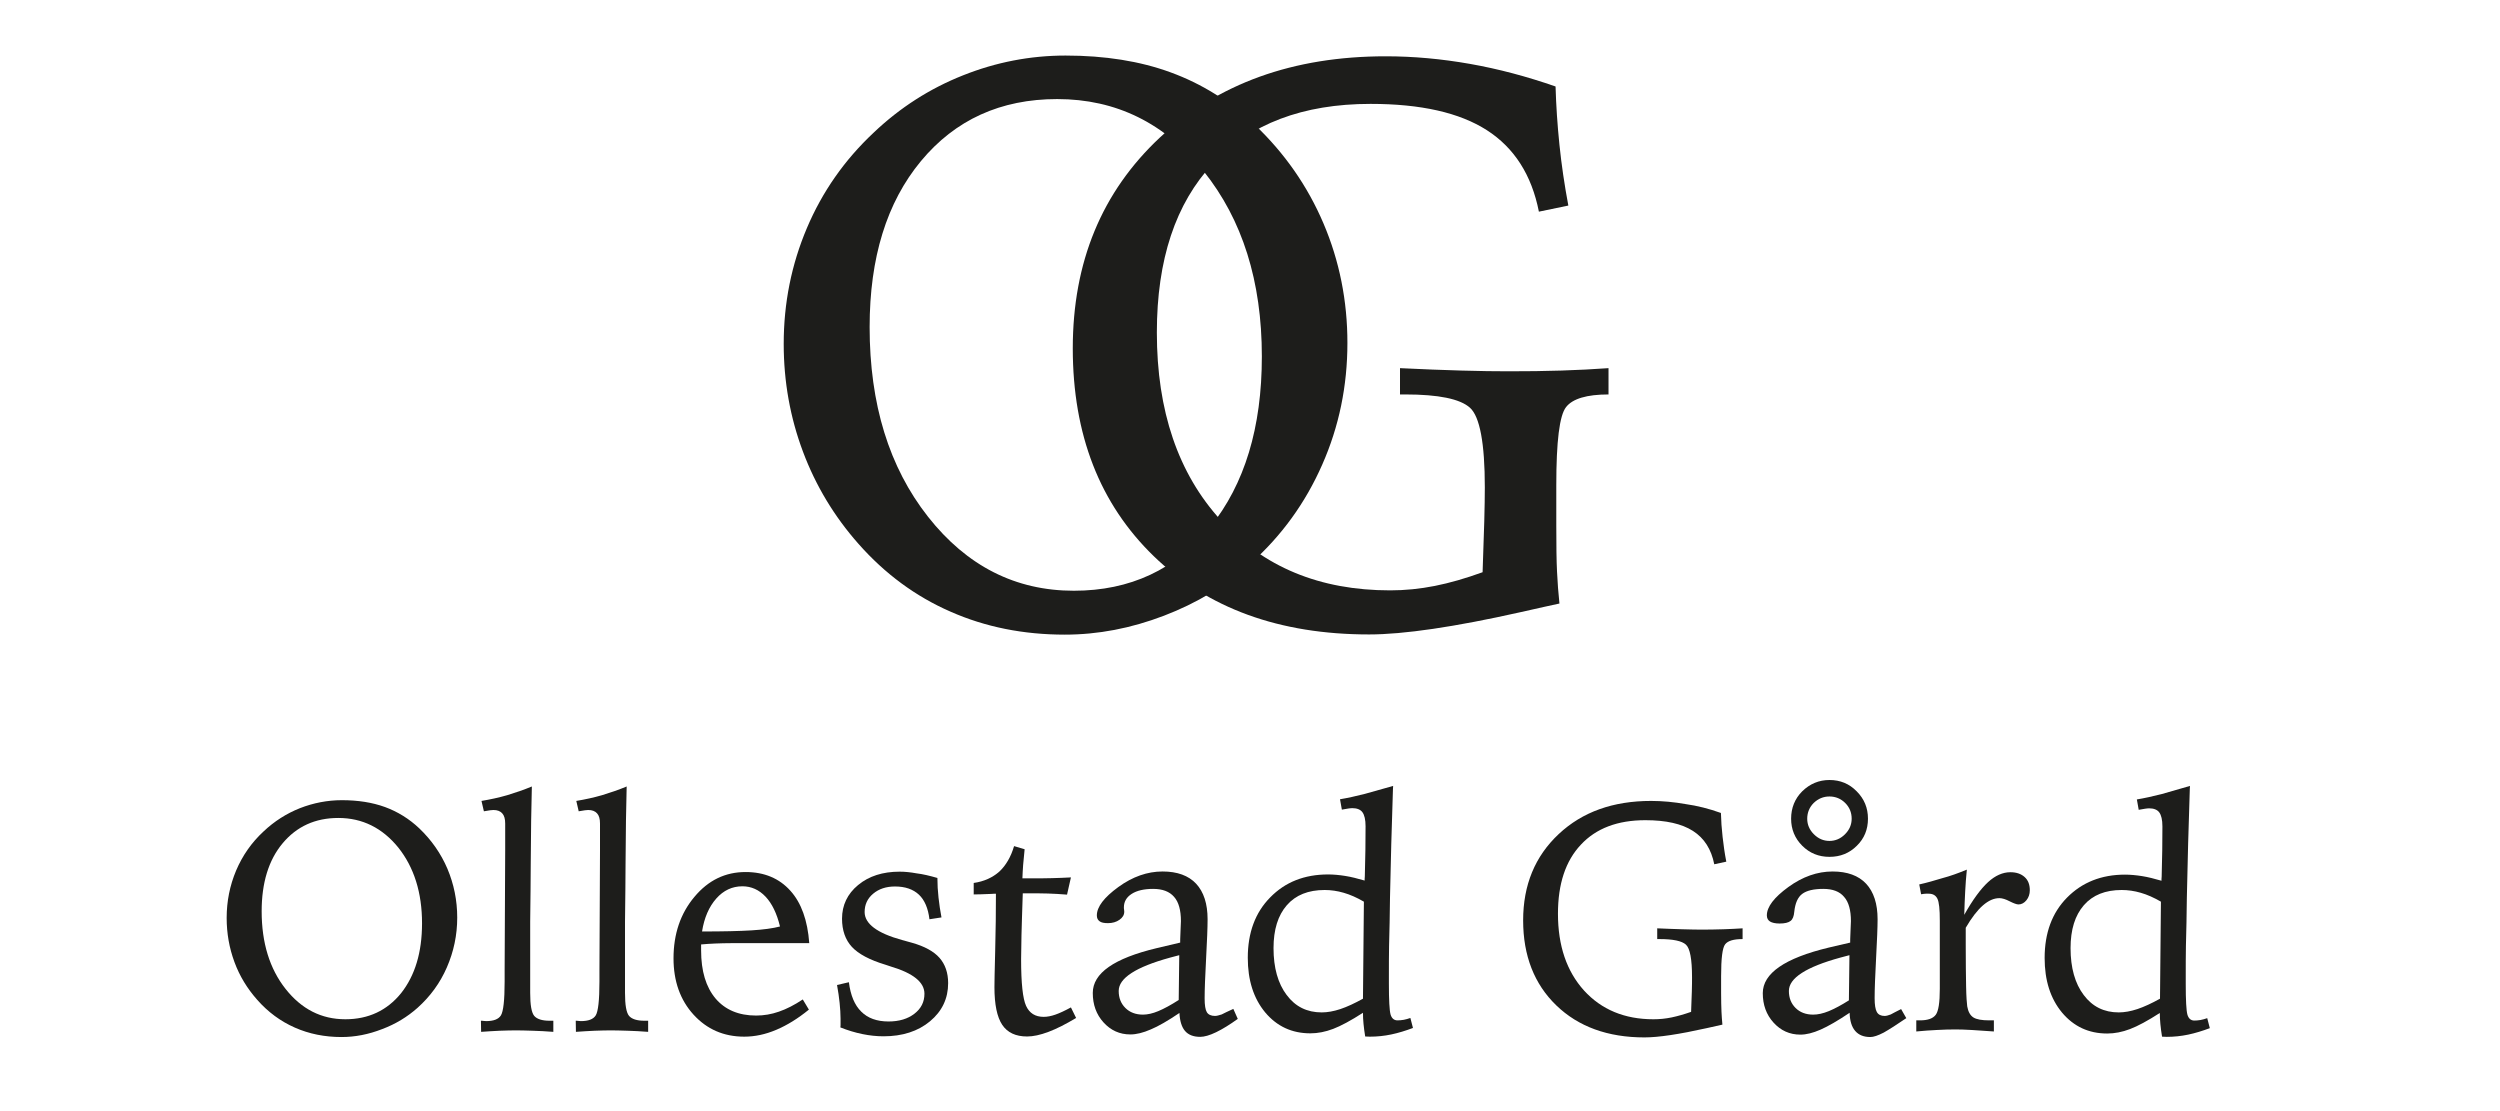 <?xml version="1.0" encoding="utf-8"?>
<!-- Generator: Adobe Illustrator 23.0.2, SVG Export Plug-In . SVG Version: 6.00 Build 0)  -->
<svg version="1.1" id="Lager_1" xmlns="http://www.w3.org/2000/svg" xmlns:xlink="http://www.w3.org/1999/xlink" x="0px" y="0px"
	 viewBox="0 0 135 60" style="enable-background:new 0 0 135 60;" xml:space="preserve">
<style type="text/css">
	.st0{fill:#1D1D1B;}
</style>
<path class="st0" d="M57.54,3c2.12,0,4.02,0.3,5.68,0.91c1.67,0.61,3.18,1.55,4.53,2.82c1.62,1.54,2.86,3.32,3.72,5.34
	c0.86,2.02,1.29,4.17,1.29,6.45c0,2.32-0.45,4.51-1.36,6.57c-0.91,2.07-2.2,3.85-3.87,5.34c-1.34,1.2-2.9,2.14-4.68,2.82
	c-1.78,0.68-3.56,1.02-5.35,1.02c-2.23,0-4.29-0.41-6.17-1.24c-1.88-0.82-3.54-2.04-4.97-3.66c-1.31-1.48-2.31-3.14-3-4.98
	c-0.69-1.84-1.04-3.78-1.04-5.82c0-2.21,0.42-4.29,1.25-6.25c0.83-1.96,2.03-3.68,3.61-5.16C48.6,5.81,50.21,4.78,52,4.07
	C53.78,3.36,55.63,3,57.54,3z M68.14,19.25c0-4.06-1.05-7.39-3.14-10c-2.09-2.6-4.73-3.9-7.91-3.9c-3.06,0-5.51,1.12-7.36,3.35
	c-1.85,2.23-2.77,5.22-2.77,8.96c0,4.16,1.05,7.57,3.15,10.24c2.1,2.67,4.73,4,7.88,4c3.04,0,5.5-1.15,7.36-3.44
	C67.21,26.15,68.14,23.09,68.14,19.25z"/>
<path class="st0" d="M84,4.67c0.03,1.03,0.1,2.08,0.21,3.15c0.11,1.07,0.27,2.16,0.48,3.28l-1.59,0.33
	c-0.39-1.98-1.33-3.45-2.81-4.4c-1.48-0.95-3.57-1.42-6.28-1.42c-3.66,0-6.49,1.08-8.51,3.22c-2.02,2.15-3.03,5.19-3.03,9.13
	c0,4.23,1.15,7.61,3.45,10.13c2.3,2.53,5.35,3.79,9.15,3.79c0.8,0,1.6-0.08,2.41-0.24c0.81-0.16,1.67-0.41,2.58-0.74
	c0.04-1.07,0.07-1.99,0.09-2.74c0.02-0.75,0.03-1.37,0.03-1.84c0-2.39-0.27-3.82-0.8-4.3c-0.53-0.48-1.7-0.72-3.5-0.72H75.6v-1.42
	c1.19,0.06,2.29,0.1,3.3,0.13c1.01,0.03,1.87,0.04,2.56,0.04c1.02,0,1.97-0.01,2.86-0.04c0.89-0.03,1.73-0.07,2.54-0.13v1.42
	c-1.17,0-1.94,0.23-2.29,0.68c-0.36,0.45-0.53,1.86-0.53,4.22v2.18c0,1.08,0.01,1.91,0.04,2.5c0.03,0.59,0.07,1.16,0.13,1.71
	c-0.46,0.1-1.15,0.25-2.07,0.46c-3.61,0.81-6.35,1.21-8.21,1.21c-4.84,0-8.72-1.41-11.63-4.23c-2.91-2.82-4.37-6.56-4.37-11.22
	c0-4.66,1.57-8.45,4.7-11.38c3.13-2.92,7.2-4.39,12.2-4.39c1.51,0,3.02,0.14,4.55,0.41C80.91,3.72,82.45,4.13,84,4.67z"/>
<g>
	<path class="st0" d="M18.46,43.21c0.87,0,1.64,0.12,2.33,0.37c0.68,0.25,1.3,0.63,1.85,1.15c0.66,0.63,1.17,1.36,1.52,2.18
		c0.35,0.83,0.53,1.71,0.53,2.64c0,0.95-0.19,1.84-0.56,2.69c-0.37,0.85-0.9,1.57-1.58,2.18c-0.55,0.49-1.19,0.88-1.91,1.15
		C19.9,55.86,19.17,56,18.44,56c-0.91,0-1.75-0.17-2.52-0.51c-0.77-0.34-1.45-0.84-2.03-1.5c-0.54-0.61-0.95-1.28-1.23-2.04
		s-0.42-1.55-0.42-2.38c0-0.9,0.17-1.75,0.51-2.56c0.34-0.8,0.83-1.51,1.48-2.11c0.58-0.55,1.24-0.97,1.97-1.26
		C16.92,43.36,17.68,43.21,18.46,43.21z M22.79,49.86c0-1.66-0.43-3.02-1.28-4.09c-0.86-1.06-1.94-1.6-3.24-1.6
		c-1.25,0-2.25,0.46-3.01,1.37s-1.13,2.14-1.13,3.67c0,1.7,0.43,3.1,1.29,4.19c0.86,1.09,1.93,1.64,3.23,1.64
		c1.24,0,2.25-0.47,3.01-1.41C22.41,52.68,22.79,51.43,22.79,49.86z"/>
	<path class="st0" d="M28.72,42.47c-0.03,1.06-0.05,2.44-0.06,4.15c-0.01,0.66-0.01,1.13-0.01,1.41l-0.02,1.76v1.33v1.79v0.7
		c0,0.66,0.07,1.07,0.22,1.25c0.15,0.17,0.42,0.26,0.83,0.26h0.2v0.6c-0.39-0.03-0.76-0.05-1.11-0.06
		c-0.35-0.01-0.65-0.02-0.91-0.02c-0.27,0-0.56,0.01-0.88,0.02c-0.32,0.01-0.65,0.04-1,0.06l-0.01-0.6c0.04,0,0.09,0,0.15,0.01
		c0.06,0.01,0.1,0.01,0.13,0.01c0.4,0,0.67-0.1,0.8-0.31c0.13-0.21,0.2-0.82,0.2-1.82v-0.63l0.03-6.44v-1.47
		c0-0.25-0.05-0.43-0.16-0.55c-0.11-0.12-0.26-0.18-0.48-0.18c-0.08,0-0.23,0.02-0.45,0.06c-0.03,0.01-0.05,0.01-0.06,0.01
		l-0.13-0.56c0.48-0.08,0.94-0.18,1.39-0.31C27.85,42.8,28.29,42.65,28.72,42.47z"/>
	<path class="st0" d="M33.84,42.47c-0.03,1.06-0.05,2.44-0.06,4.15c-0.01,0.66-0.01,1.13-0.01,1.41l-0.02,1.76v1.33v1.79v0.7
		c0,0.66,0.07,1.07,0.22,1.25c0.15,0.17,0.42,0.26,0.83,0.26H35v0.6c-0.39-0.03-0.76-0.05-1.11-0.06c-0.35-0.01-0.65-0.02-0.91-0.02
		c-0.27,0-0.56,0.01-0.88,0.02c-0.32,0.01-0.65,0.04-1,0.06l-0.01-0.6c0.04,0,0.09,0,0.15,0.01c0.06,0.01,0.1,0.01,0.13,0.01
		c0.4,0,0.67-0.1,0.8-0.31c0.13-0.21,0.2-0.82,0.2-1.82v-0.63l0.03-6.44v-1.47c0-0.25-0.05-0.43-0.16-0.55
		c-0.11-0.12-0.26-0.18-0.48-0.18c-0.08,0-0.23,0.02-0.45,0.06c-0.03,0.01-0.05,0.01-0.06,0.01l-0.13-0.56
		c0.48-0.08,0.94-0.18,1.39-0.31C32.97,42.8,33.41,42.65,33.84,42.47z"/>
	<path class="st0" d="M43.7,50.93h-4.18c-0.33,0-0.63,0.01-0.9,0.02c-0.27,0.01-0.53,0.03-0.76,0.05v0.32c0,1.12,0.26,1.98,0.78,2.6
		c0.52,0.61,1.25,0.92,2.19,0.92c0.42,0,0.83-0.07,1.23-0.21c0.41-0.14,0.84-0.36,1.29-0.66l0.33,0.55
		c-0.59,0.48-1.17,0.84-1.76,1.09c-0.59,0.25-1.16,0.37-1.73,0.37c-1.11,0-2.02-0.4-2.74-1.19c-0.72-0.79-1.08-1.81-1.08-3.04
		c0-1.32,0.38-2.43,1.13-3.32c0.75-0.9,1.67-1.34,2.76-1.34c1.01,0,1.82,0.34,2.42,1.01C43.27,48.75,43.61,49.7,43.7,50.93z
		 M42.12,50.03c-0.17-0.7-0.43-1.24-0.78-1.61c-0.35-0.37-0.77-0.56-1.25-0.56c-0.55,0-1.02,0.22-1.41,0.66
		c-0.39,0.44-0.65,1.03-0.77,1.78c1.13,0,2.02-0.02,2.67-0.06C41.23,50.2,41.74,50.13,42.12,50.03z"/>
	<path class="st0" d="M50.62,47.41c0,0.35,0.02,0.7,0.06,1.06s0.09,0.71,0.16,1.07l-0.65,0.1c-0.07-0.59-0.26-1.04-0.57-1.33
		c-0.31-0.29-0.74-0.44-1.29-0.44c-0.48,0-0.87,0.13-1.18,0.39c-0.31,0.26-0.46,0.59-0.46,0.99c0,0.63,0.67,1.14,2.02,1.51
		c0.23,0.06,0.41,0.11,0.54,0.15c0.67,0.19,1.17,0.46,1.48,0.81c0.31,0.35,0.47,0.81,0.47,1.37c0,0.83-0.33,1.52-0.98,2.06
		c-0.65,0.54-1.49,0.81-2.51,0.81c-0.37,0-0.75-0.04-1.14-0.12c-0.39-0.08-0.79-0.2-1.19-0.36c0.01-0.06,0.01-0.12,0.01-0.18
		c0-0.06,0-0.16,0-0.29c0-0.26-0.02-0.55-0.05-0.85c-0.03-0.31-0.08-0.63-0.14-0.97l0.64-0.15c0.09,0.71,0.31,1.24,0.67,1.59
		c0.35,0.35,0.84,0.53,1.47,0.53c0.57,0,1.04-0.14,1.4-0.42c0.36-0.28,0.54-0.63,0.54-1.08c0-0.62-0.61-1.11-1.82-1.47
		c-0.12-0.04-0.21-0.07-0.27-0.09c-0.87-0.26-1.48-0.59-1.83-0.97c-0.35-0.38-0.53-0.89-0.53-1.52c0-0.73,0.29-1.34,0.87-1.82
		c0.58-0.48,1.33-0.72,2.24-0.72c0.28,0,0.58,0.03,0.91,0.09C49.83,47.2,50.2,47.29,50.62,47.41z"/>
	<path class="st0" d="M54.76,45.69l0.57,0.17c-0.03,0.31-0.06,0.6-0.08,0.84c-0.02,0.25-0.03,0.49-0.04,0.73h0.61
		c0.33,0,0.66,0,0.99-0.01c0.34-0.01,0.68-0.02,1.02-0.04l-0.21,0.93c-0.37-0.03-0.71-0.05-1.03-0.06
		c-0.32-0.01-0.64-0.01-0.96-0.01h-0.4c-0.03,0.98-0.06,1.73-0.07,2.26c-0.01,0.52-0.02,0.96-0.02,1.3c0,1.29,0.09,2.13,0.27,2.52
		c0.18,0.39,0.49,0.59,0.95,0.59c0.19,0,0.4-0.04,0.63-0.12s0.51-0.21,0.84-0.39l0.28,0.57c-0.55,0.33-1.04,0.58-1.49,0.75
		c-0.45,0.17-0.83,0.25-1.16,0.25c-0.61,0-1.06-0.21-1.34-0.63c-0.28-0.42-0.42-1.1-0.42-2.03c0-0.18,0.01-0.84,0.04-1.96
		c0.03-1.12,0.04-2.15,0.04-3.09c-0.05,0-0.13,0-0.22,0.01c-0.47,0.02-0.8,0.03-0.98,0.03v-0.62c0.56-0.08,1.02-0.29,1.39-0.62
		C54.32,46.73,54.59,46.27,54.76,45.69z"/>
	<path class="st0" d="M66.6,54.48l0.24,0.54c-0.43,0.31-0.82,0.55-1.17,0.72c-0.35,0.17-0.64,0.25-0.86,0.25
		c-0.37,0-0.64-0.11-0.82-0.32c-0.18-0.21-0.28-0.54-0.3-0.97c-0.62,0.42-1.14,0.72-1.55,0.89c-0.41,0.18-0.78,0.27-1.1,0.27
		c-0.58,0-1.06-0.22-1.45-0.65s-0.58-0.96-0.58-1.59c0-1.07,1.15-1.87,3.45-2.42c0.54-0.13,0.96-0.23,1.27-0.3
		c0-0.1,0-0.24,0.01-0.42c0.02-0.38,0.03-0.62,0.03-0.74c0-0.59-0.12-1.03-0.37-1.31C63.15,48.14,62.77,48,62.27,48
		c-0.49,0-0.88,0.09-1.16,0.27c-0.28,0.18-0.42,0.42-0.42,0.73c0,0.03,0,0.07,0.01,0.12c0.01,0.05,0.01,0.08,0.01,0.11
		c0,0.18-0.09,0.32-0.26,0.44c-0.17,0.12-0.38,0.18-0.62,0.18c-0.21,0-0.36-0.03-0.45-0.1c-0.1-0.07-0.15-0.17-0.15-0.32
		c0-0.46,0.39-0.97,1.16-1.53c0.77-0.56,1.57-0.84,2.39-0.84c0.79,0,1.4,0.22,1.81,0.66c0.41,0.44,0.62,1.08,0.62,1.92
		c0,0.46-0.03,1.16-0.08,2.11c-0.05,0.95-0.08,1.67-0.08,2.16c0,0.37,0.04,0.62,0.12,0.75c0.08,0.13,0.23,0.2,0.44,0.2
		c0.09,0,0.21-0.03,0.36-0.08C66.1,54.71,66.32,54.61,66.6,54.48z M63.68,51.58c-0.11,0.03-0.27,0.07-0.49,0.13
		c-1.86,0.51-2.78,1.11-2.78,1.8c0,0.38,0.12,0.68,0.36,0.92c0.24,0.24,0.56,0.36,0.95,0.36c0.24,0,0.52-0.06,0.83-0.19
		c0.31-0.13,0.68-0.33,1.1-0.6L63.68,51.58z"/>
	<path class="st0" d="M75.23,42.44l-0.01,0.15c-0.07,2.03-0.12,3.99-0.16,5.88l-0.02,1.34c-0.01,0.31-0.02,0.73-0.03,1.26
		C75,51.58,75,52.16,75,52.79v0.33c0,0.89,0.03,1.44,0.09,1.66c0.06,0.21,0.19,0.32,0.37,0.32c0.11,0,0.22-0.01,0.34-0.03
		c0.12-0.02,0.24-0.06,0.36-0.1l0.14,0.54c-0.4,0.15-0.79,0.27-1.17,0.35c-0.38,0.08-0.77,0.12-1.16,0.12l-0.25-0.01
		c-0.04-0.25-0.07-0.47-0.09-0.68c-0.02-0.21-0.03-0.41-0.03-0.6c-0.65,0.42-1.19,0.71-1.61,0.87c-0.42,0.16-0.83,0.24-1.23,0.24
		c-1,0-1.81-0.38-2.44-1.13c-0.63-0.76-0.94-1.74-0.94-2.95c0-1.35,0.4-2.44,1.21-3.26c0.81-0.83,1.85-1.24,3.13-1.24
		c0.29,0,0.6,0.03,0.92,0.08c0.32,0.05,0.67,0.14,1.05,0.25c0-0.05,0-0.13,0.01-0.23c0.03-1,0.04-1.9,0.04-2.7
		c0-0.36-0.06-0.61-0.17-0.76c-0.11-0.15-0.3-0.22-0.55-0.22c-0.06,0-0.13,0.01-0.21,0.02c-0.09,0.01-0.2,0.04-0.35,0.06l-0.1-0.56
		c0.42-0.07,0.87-0.17,1.34-0.29C74.17,42.74,74.68,42.6,75.23,42.44z M73.65,48.69c-0.38-0.22-0.74-0.38-1.09-0.48
		c-0.34-0.1-0.69-0.15-1.03-0.15c-0.88,0-1.56,0.27-2.04,0.82c-0.48,0.55-0.72,1.32-0.72,2.32c0,1.06,0.24,1.91,0.71,2.53
		c0.47,0.63,1.1,0.94,1.89,0.94c0.31,0,0.65-0.06,1.01-0.18c0.36-0.12,0.77-0.31,1.22-0.56L73.65,48.69z"/>
	<path class="st0" d="M92.93,43.9c0.01,0.42,0.04,0.85,0.09,1.29c0.05,0.44,0.11,0.88,0.2,1.34l-0.65,0.14
		c-0.16-0.81-0.54-1.41-1.15-1.8c-0.61-0.39-1.46-0.58-2.57-0.58c-1.5,0-2.66,0.44-3.48,1.32c-0.83,0.88-1.24,2.12-1.24,3.73
		c0,1.73,0.47,3.11,1.41,4.15c0.94,1.03,2.19,1.55,3.74,1.55c0.33,0,0.65-0.03,0.99-0.1c0.33-0.07,0.68-0.17,1.05-0.3
		c0.02-0.44,0.03-0.81,0.04-1.12c0.01-0.31,0.01-0.56,0.01-0.75c0-0.98-0.11-1.56-0.33-1.76c-0.22-0.2-0.69-0.3-1.43-0.3h-0.12
		v-0.58c0.49,0.02,0.93,0.04,1.35,0.05c0.41,0.01,0.76,0.02,1.05,0.02c0.42,0,0.81-0.01,1.17-0.02c0.36-0.01,0.71-0.03,1.04-0.05
		v0.58c-0.48,0-0.79,0.09-0.94,0.28c-0.15,0.19-0.22,0.76-0.22,1.73v0.89c0,0.44,0.01,0.78,0.02,1.02c0.01,0.24,0.03,0.48,0.05,0.7
		c-0.19,0.04-0.47,0.1-0.85,0.19c-1.48,0.33-2.6,0.5-3.36,0.5c-1.98,0-3.57-0.58-4.76-1.73c-1.19-1.15-1.79-2.68-1.79-4.59
		s0.64-3.46,1.92-4.66c1.28-1.2,2.94-1.79,4.99-1.79c0.62,0,1.24,0.06,1.86,0.17C91.66,43.51,92.29,43.67,92.93,43.9z"/>
	<path class="st0" d="M102.66,54.49l0.28,0.49c-0.51,0.35-0.92,0.61-1.22,0.78C101.41,55.92,101.17,56,101,56
		c-0.36,0-0.63-0.11-0.82-0.33c-0.19-0.22-0.29-0.55-0.3-0.98c-0.64,0.43-1.16,0.73-1.57,0.91c-0.41,0.18-0.77,0.27-1.09,0.27
		c-0.58,0-1.06-0.22-1.45-0.65c-0.39-0.43-0.58-0.96-0.58-1.59c0-1.07,1.19-1.89,3.56-2.46c0.49-0.11,0.88-0.21,1.16-0.27
		c0-0.1,0-0.24,0.01-0.42c0.02-0.38,0.03-0.62,0.03-0.74c0-0.59-0.12-1.03-0.37-1.31C99.34,48.14,98.96,48,98.46,48
		c-0.52,0-0.9,0.09-1.14,0.27s-0.38,0.5-0.43,0.97c-0.02,0.23-0.08,0.4-0.2,0.49c-0.11,0.09-0.31,0.14-0.59,0.14
		c-0.23,0-0.41-0.04-0.52-0.11c-0.11-0.07-0.17-0.18-0.17-0.33c0-0.46,0.39-0.97,1.16-1.53c0.77-0.56,1.57-0.84,2.39-0.84
		c0.79,0,1.4,0.22,1.81,0.66c0.41,0.44,0.62,1.08,0.62,1.92c0,0.44-0.03,1.13-0.08,2.08c-0.05,0.95-0.08,1.68-0.08,2.18
		c0,0.36,0.04,0.61,0.12,0.75c0.08,0.14,0.22,0.21,0.42,0.21c0.09,0,0.2-0.03,0.33-0.08C102.22,54.71,102.41,54.62,102.66,54.49z
		 M99.87,51.58c-0.11,0.03-0.27,0.07-0.49,0.13c-1.86,0.51-2.78,1.11-2.78,1.8c0,0.38,0.12,0.68,0.36,0.92
		c0.24,0.24,0.56,0.36,0.95,0.36c0.25,0,0.53-0.06,0.85-0.19c0.31-0.13,0.67-0.32,1.08-0.58L99.87,51.58z M98.79,42.12
		c0.58,0,1.07,0.2,1.47,0.61c0.41,0.41,0.61,0.9,0.61,1.48c0,0.58-0.2,1.07-0.6,1.46c-0.4,0.4-0.89,0.6-1.48,0.6
		c-0.58,0-1.07-0.2-1.47-0.6s-0.6-0.89-0.6-1.46c0-0.58,0.2-1.08,0.6-1.48C97.73,42.33,98.22,42.12,98.79,42.12z M98.79,43.01
		c-0.33,0-0.61,0.12-0.85,0.35c-0.23,0.23-0.35,0.52-0.35,0.85c0,0.32,0.12,0.6,0.36,0.84c0.24,0.24,0.52,0.36,0.84,0.36
		c0.32,0,0.6-0.12,0.84-0.36c0.24-0.24,0.36-0.52,0.36-0.84c0-0.34-0.12-0.62-0.35-0.85C99.41,43.13,99.12,43.01,98.79,43.01z"/>
	<path class="st0" d="M106.21,46.96c-0.04,0.39-0.07,0.78-0.09,1.18c-0.02,0.4-0.04,0.82-0.05,1.26c0.46-0.82,0.89-1.4,1.28-1.76
		c0.39-0.36,0.8-0.54,1.21-0.54c0.33,0,0.58,0.09,0.77,0.26c0.19,0.17,0.28,0.41,0.28,0.71c0,0.21-0.06,0.39-0.18,0.54
		c-0.12,0.15-0.27,0.23-0.43,0.23c-0.1,0-0.26-0.06-0.48-0.17c-0.21-0.11-0.4-0.17-0.55-0.17c-0.3,0-0.59,0.13-0.89,0.39
		c-0.3,0.26-0.61,0.66-0.93,1.21v0.94c0,0.91,0.01,1.65,0.02,2.22c0.01,0.57,0.04,0.93,0.06,1.08c0.05,0.29,0.16,0.49,0.33,0.6
		c0.17,0.11,0.46,0.16,0.86,0.16h0.25v0.6c-0.45-0.03-0.84-0.06-1.19-0.08c-0.35-0.02-0.64-0.03-0.88-0.03
		c-0.33,0-0.67,0.01-1.02,0.03c-0.35,0.02-0.72,0.04-1.1,0.08v-0.6h0.2c0.42,0,0.7-0.1,0.85-0.3c0.15-0.2,0.22-0.67,0.22-1.4v-0.9
		v-2.78c0-0.62-0.04-1.01-0.13-1.19c-0.09-0.18-0.24-0.27-0.47-0.27c-0.05,0-0.09,0-0.15,0c-0.05,0-0.14,0.01-0.26,0.03l-0.1-0.53
		c0.41-0.09,0.82-0.21,1.25-0.34C105.31,47.31,105.75,47.15,106.21,46.96z"/>
	<path class="st0" d="M118.26,42.44l-0.01,0.15c-0.07,2.03-0.12,3.99-0.16,5.88l-0.02,1.34c-0.01,0.31-0.02,0.73-0.03,1.26
		c-0.01,0.52-0.01,1.1-0.01,1.73v0.33c0,0.89,0.03,1.44,0.09,1.66c0.06,0.21,0.19,0.32,0.37,0.32c0.11,0,0.22-0.01,0.34-0.03
		c0.12-0.02,0.24-0.06,0.36-0.1l0.14,0.54c-0.4,0.15-0.79,0.27-1.17,0.35c-0.38,0.08-0.77,0.12-1.16,0.12l-0.25-0.01
		c-0.04-0.25-0.07-0.47-0.09-0.68c-0.02-0.21-0.03-0.41-0.03-0.6c-0.65,0.42-1.19,0.71-1.61,0.87c-0.42,0.16-0.83,0.24-1.23,0.24
		c-1,0-1.81-0.38-2.44-1.13c-0.63-0.76-0.94-1.74-0.94-2.95c0-1.35,0.4-2.44,1.21-3.26s1.85-1.24,3.13-1.24
		c0.29,0,0.6,0.03,0.92,0.08c0.32,0.05,0.67,0.14,1.05,0.25c0-0.05,0-0.13,0.01-0.23c0.03-1,0.04-1.9,0.04-2.7
		c0-0.36-0.06-0.61-0.17-0.76c-0.11-0.15-0.3-0.22-0.55-0.22c-0.06,0-0.13,0.01-0.21,0.02c-0.09,0.01-0.2,0.04-0.35,0.06l-0.1-0.56
		c0.42-0.07,0.87-0.17,1.34-0.29C117.2,42.74,117.71,42.6,118.26,42.44z M116.69,48.69c-0.38-0.22-0.74-0.38-1.09-0.48
		c-0.34-0.1-0.69-0.15-1.03-0.15c-0.88,0-1.56,0.27-2.04,0.82c-0.48,0.55-0.72,1.32-0.72,2.32c0,1.06,0.24,1.91,0.71,2.53
		c0.47,0.63,1.1,0.94,1.89,0.94c0.31,0,0.65-0.06,1.01-0.18c0.36-0.12,0.77-0.31,1.22-0.56L116.69,48.69z"/>
</g>
</svg>
